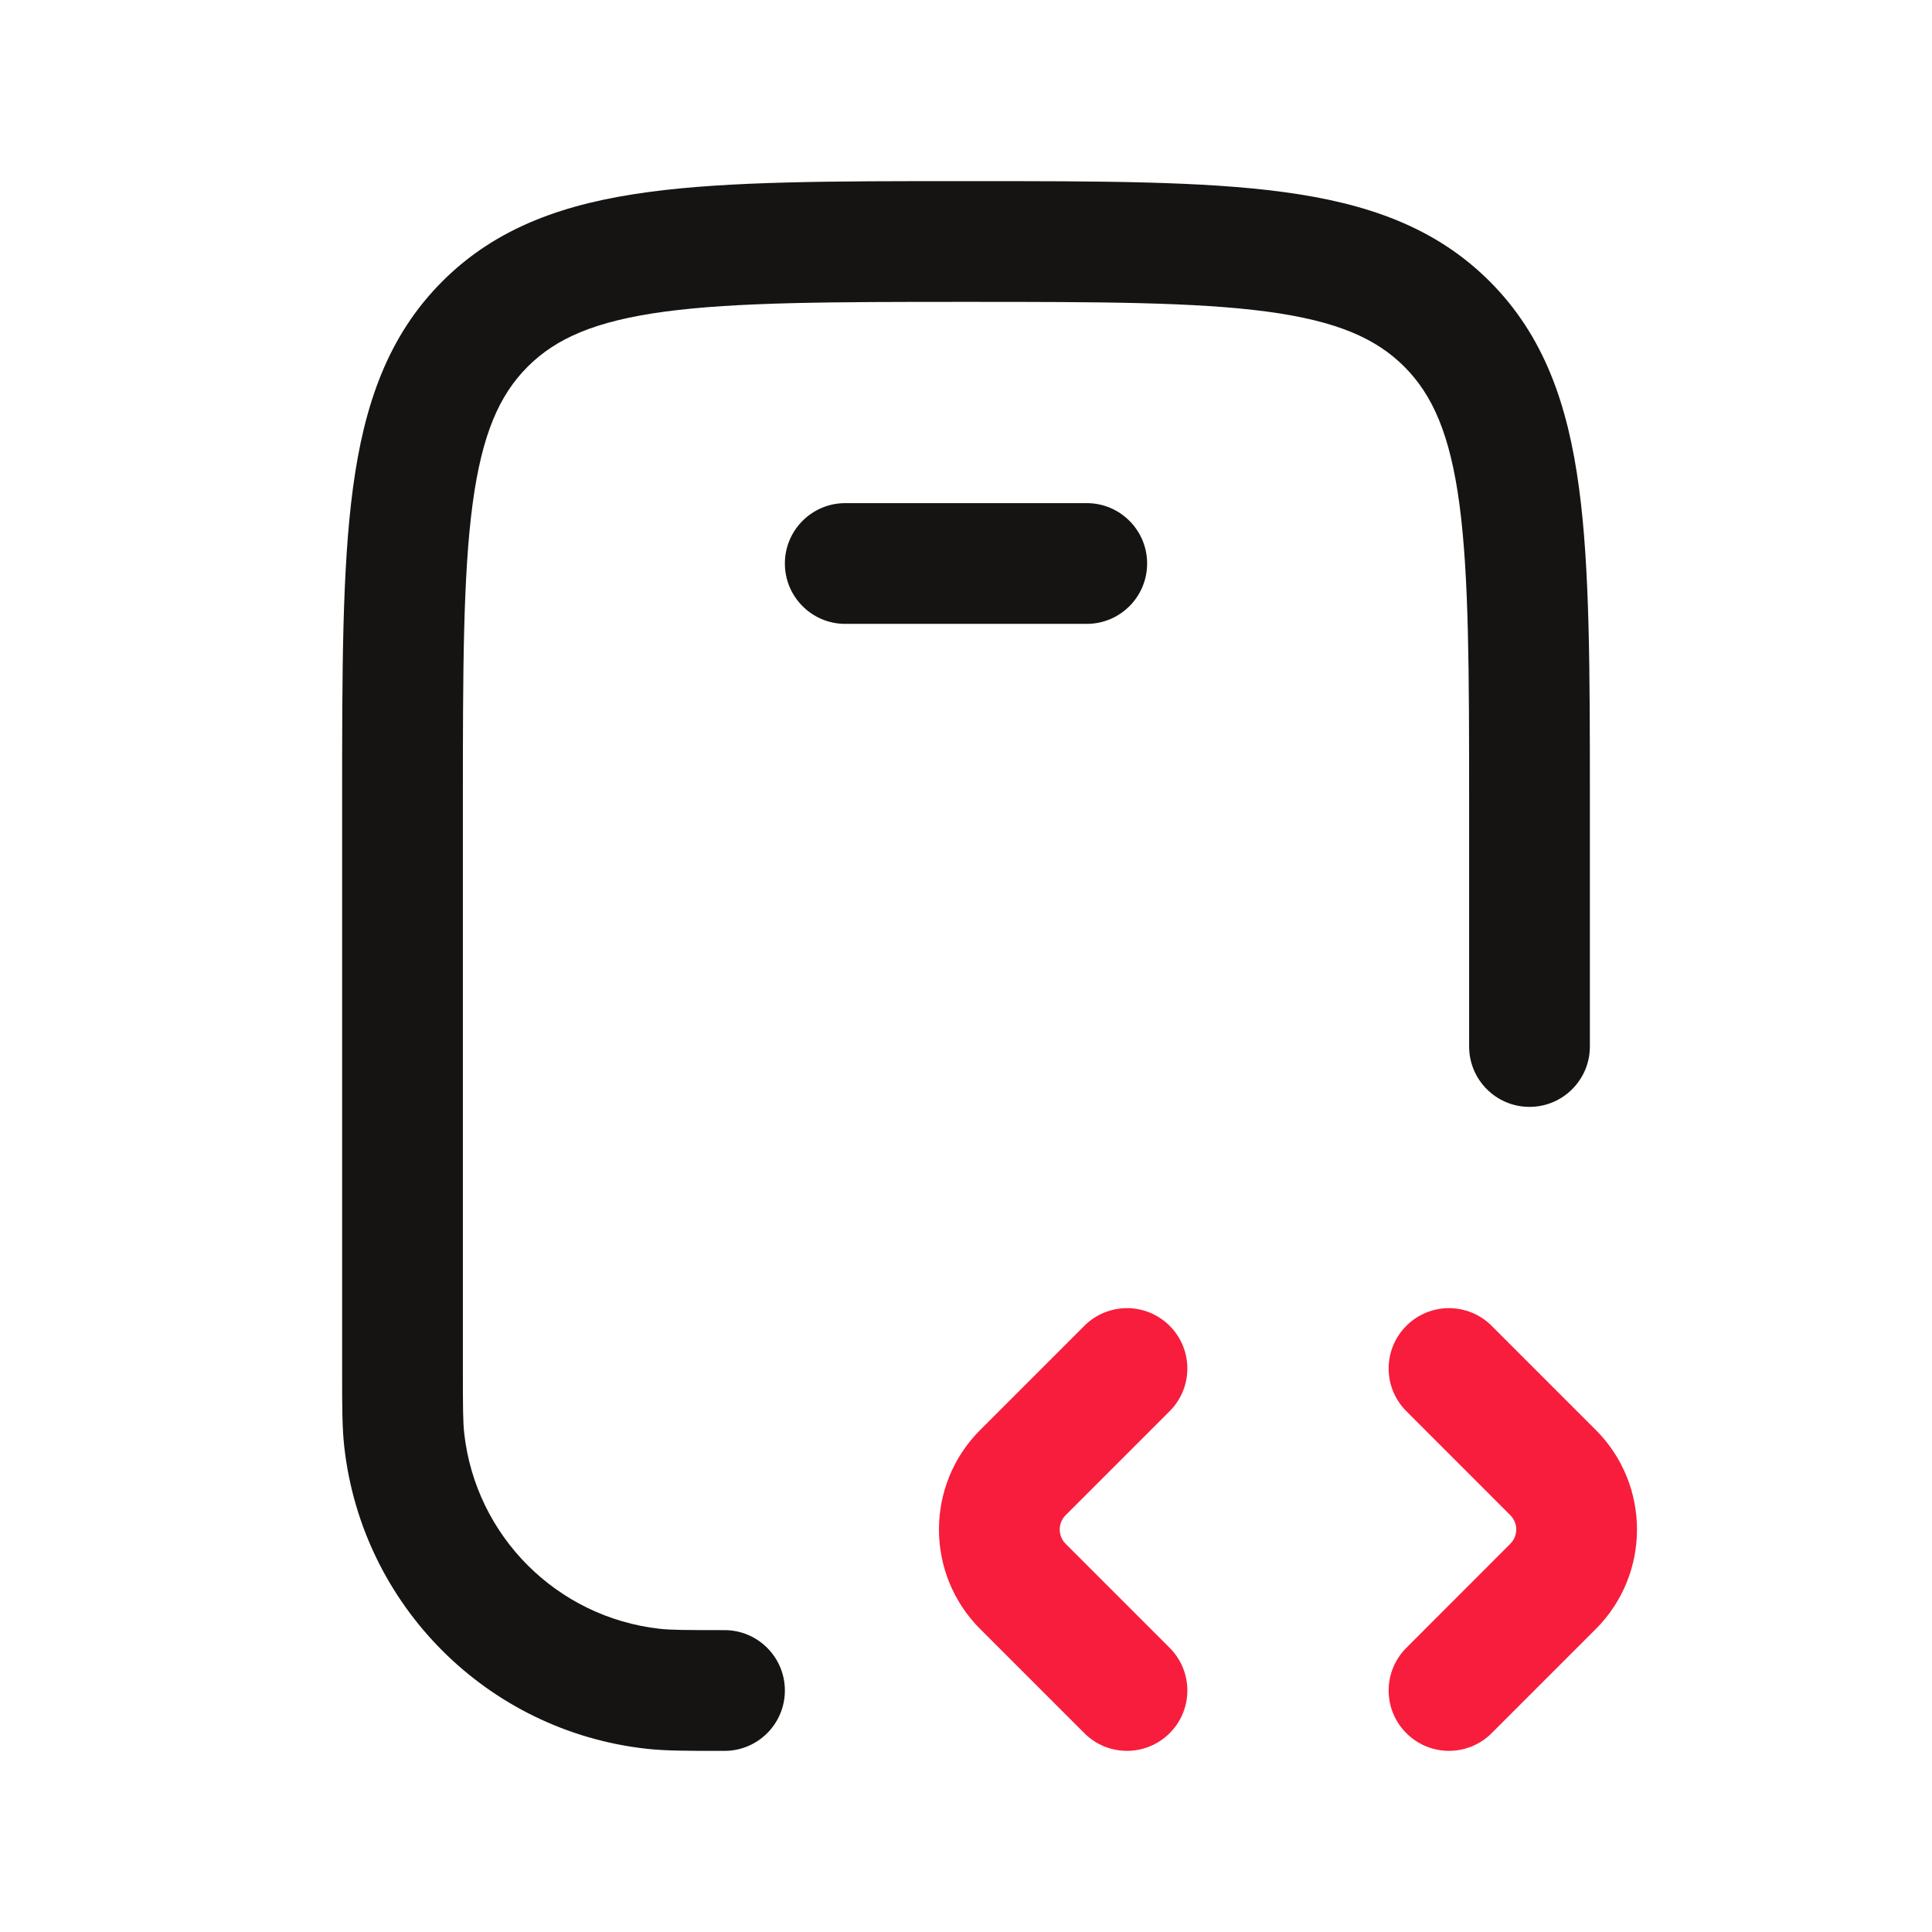 <svg width="24" height="24" viewBox="0 0 24 24" fill="none" xmlns="http://www.w3.org/2000/svg">
<path fill-rule="evenodd" clip-rule="evenodd" d="M19.75 10V9.944C19.75 8.342 19.75 7.063 19.615 6.06C19.476 5.023 19.18 4.17 18.505 3.495C17.83 2.82 16.977 2.524 15.94 2.385C14.937 2.25 13.658 2.25 12.056 2.25H12H11.944C10.342 2.25 9.063 2.25 8.06 2.385C7.023 2.524 6.17 2.82 5.495 3.495C4.82 4.17 4.524 5.023 4.385 6.06C4.25 7.063 4.25 8.342 4.25 9.944L4.25 10L4.25 17L4.25 17.052L4.25 17.052C4.25 17.466 4.25 17.738 4.277 17.976C4.499 19.946 6.054 21.501 8.024 21.723C8.262 21.75 8.533 21.75 8.948 21.75L9 21.75C9.414 21.75 9.75 21.414 9.75 21C9.75 20.586 9.414 20.25 9 20.25C8.515 20.25 8.335 20.249 8.192 20.233C6.917 20.089 5.911 19.083 5.767 17.808C5.751 17.665 5.75 17.485 5.75 17L5.75 10C5.75 8.329 5.752 7.151 5.871 6.259C5.988 5.39 6.205 4.905 6.555 4.555C6.905 4.205 7.39 3.988 8.259 3.871C9.151 3.752 10.329 3.75 12 3.75C13.671 3.75 14.849 3.752 15.741 3.871C16.61 3.988 17.095 4.205 17.445 4.555C17.794 4.905 18.012 5.39 18.129 6.259C18.248 7.151 18.25 8.329 18.25 10V13C18.25 13.414 18.586 13.75 19 13.75C19.414 13.75 19.75 13.414 19.75 13V10ZM10.5 6.25C10.086 6.25 9.75 6.586 9.75 7C9.75 7.414 10.086 7.75 10.5 7.75H13.5C13.914 7.75 14.25 7.414 14.25 7C14.25 6.586 13.914 6.25 13.5 6.25H10.5Z" fill="#161413"/>
<path fill-rule="evenodd" clip-rule="evenodd" d="M14.53 17.53C14.823 17.237 14.823 16.763 14.53 16.47C14.237 16.177 13.762 16.177 13.47 16.47L12.177 17.763C11.493 18.446 11.493 19.554 12.177 20.237L13.47 21.53C13.762 21.823 14.237 21.823 14.53 21.53C14.823 21.237 14.823 20.763 14.53 20.47L13.237 19.177C13.14 19.079 13.14 18.921 13.237 18.823L14.53 17.53ZM17.47 17.53C17.177 17.237 17.177 16.763 17.47 16.47C17.762 16.177 18.237 16.177 18.53 16.47L19.823 17.763C20.506 18.446 20.506 19.554 19.823 20.237L18.53 21.53C18.237 21.823 17.762 21.823 17.47 21.53C17.177 21.237 17.177 20.763 17.47 20.47L18.762 19.177C18.86 19.079 18.86 18.921 18.762 18.823L17.47 17.53Z" fill="#F81D3D"/>
</svg>
